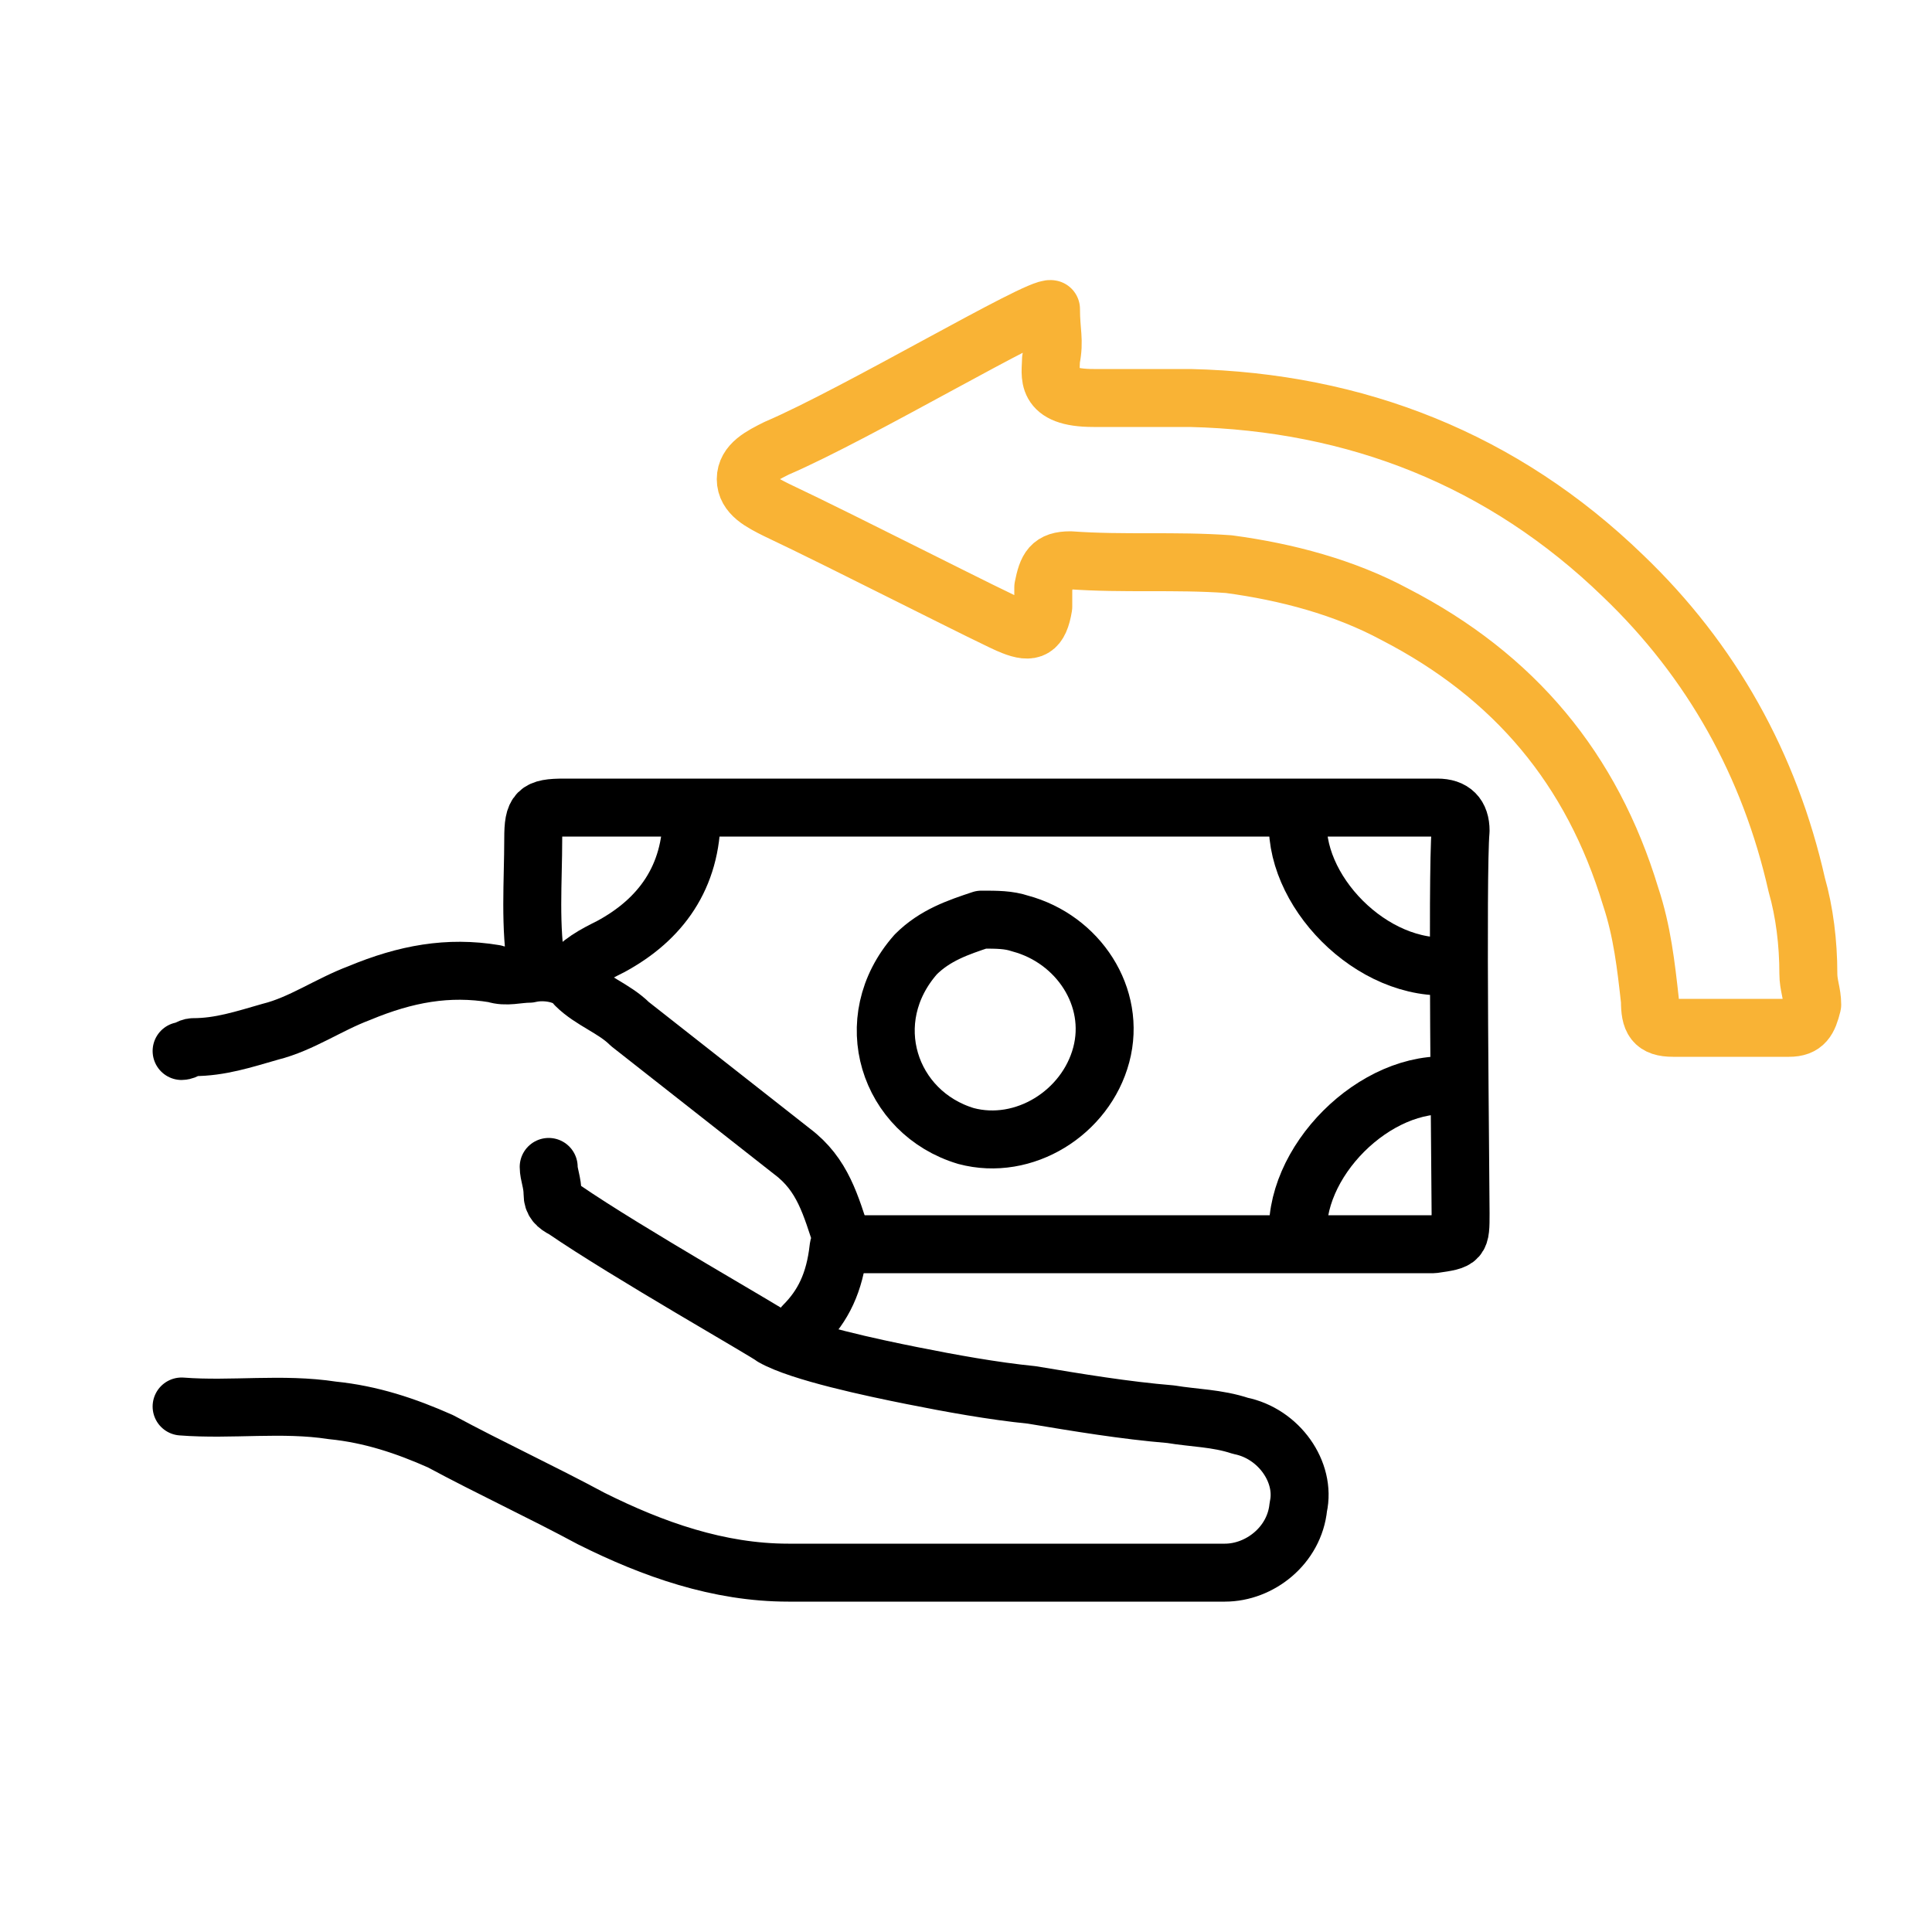 <?xml version="1.0" encoding="UTF-8"?> <svg xmlns="http://www.w3.org/2000/svg" xmlns:xlink="http://www.w3.org/1999/xlink" version="1.1" id="Warstwa_1" x="0px" y="0px" viewBox="0 0 50 50" style="enable-background:new 0 0 50 50;" xml:space="preserve"> <style type="text/css"> .st0{fill:none;stroke:#000000;stroke-width:1.584;stroke-linecap:round;stroke-linejoin:round;stroke-miterlimit:10;} .st1{fill:none;stroke:#000000;stroke-width:1.301;stroke-linecap:round;stroke-linejoin:round;stroke-miterlimit:10;} .st2{fill:none;stroke:#000000;stroke-width:1.464;stroke-linecap:round;stroke-linejoin:round;stroke-miterlimit:10;} .st3{fill:none;stroke:#000000;stroke-width:1.336;stroke-linecap:round;stroke-linejoin:round;stroke-miterlimit:10;} .st4{fill:none;stroke:#000000;stroke-width:1.5;stroke-linecap:round;stroke-linejoin:round;stroke-miterlimit:10;} .st5{fill:none;stroke:#F9B335;stroke-width:1.5;stroke-linecap:round;stroke-linejoin:round;stroke-miterlimit:10;} .st6{fill:none;stroke:#F9B335;stroke-width:1.5;stroke-miterlimit:10;} .st7{fill:#F9B335;} </style> <g> <path class="st5" d="M27.2,8c0,0.6,0.1,0.8,0,1.3c0,0.4-0.2,1,1.1,1c0.8,0,1.7,0,2.5,0c4.3,0.1,8.1,1.6,11.2,4.6 c2.3,2.2,3.8,4.9,4.5,8c0.2,0.7,0.3,1.5,0.3,2.3c0,0.3,0.1,0.5,0.1,0.8c-0.1,0.4-0.2,0.6-0.6,0.6c-1,0-2,0-3,0 c-0.5,0-0.6-0.2-0.6-0.7c-0.1-0.9-0.2-1.8-0.5-2.7c-1-3.3-3-5.7-6.1-7.3c-1.3-0.7-2.8-1.1-4.3-1.3c-1.4-0.1-2.7,0-4.1-0.1 c-0.5,0-0.6,0.2-0.7,0.7c0,0.2,0,0.4,0,0.5c-0.1,0.6-0.3,0.7-0.8,0.5c-0.3-0.1-4.4-2.2-6.1-3c-0.4-0.2-0.8-0.4-0.8-0.8 c0-0.4,0.4-0.6,0.8-0.8C22.2,10.7,26.9,7.9,27.2,8"></path> <path class="st4" d="M14.2,30.2c0,0.2,0.1,0.4,0.1,0.7c0,0.2,0.1,0.3,0.3,0.4c1.6,1.1,5.3,3.2,5.4,3.3c0.7,0.4,2.6,0.8,3.6,1 c1,0.2,2.1,0.4,3.1,0.5c1.2,0.2,2.4,0.4,3.6,0.5c0.6,0.1,1.2,0.1,1.8,0.3c1,0.2,1.7,1.2,1.5,2.1c-0.1,1-1,1.7-1.9,1.7 c-3.8,0-7.5,0-11.3,0c-1.8,0-3.5-0.6-5.1-1.4c-1.3-0.7-2.6-1.3-3.9-2c-0.9-0.4-1.8-0.7-2.8-0.8c-1.3-0.2-2.6,0-3.9-0.1"></path> <path class="st4" d="M21.9,32.2c3.7,0,15.1,0,15.2,0c0.7-0.1,0.7-0.1,0.7-0.8c0-0.9-0.1-8.8,0-9.9c0-0.4-0.2-0.6-0.6-0.6 c-1,0-20.7,0-21.1,0c-0.5,0-1.5,0-1.5,0c-0.7,0-0.8,0.1-0.8,0.8c0,1.1-0.1,2.3,0.1,3.4"></path> <path class="st4" d="M20.8,34.3c0.5-0.5,0.8-1.1,0.9-2c0-0.1,0.1-0.1,0.1-0.2c-0.3-0.9-0.5-1.7-1.3-2.3c-1.4-1.1-2.8-2.2-4.2-3.3 c-0.4-0.4-1-0.6-1.4-1c-0.2-0.3-0.8-0.4-1.2-0.3c-0.3,0-0.6,0.1-0.9,0c-1.2-0.2-2.3,0-3.5,0.5c-0.8,0.3-1.5,0.8-2.3,1 c-0.7,0.2-1.3,0.4-2,0.4c-0.1,0-0.2,0.1-0.3,0.1"></path> <path class="st4" d="M33.6,21.1c-0.2,1.9,1.9,4.1,4,3.9"></path> <path class="st4" d="M37.6,28.1c-2-0.2-4.2,2-4,4"></path> <path class="st4" d="M17.9,21.1c0,1.6-0.8,2.7-2.1,3.4c-0.4,0.2-0.8,0.4-1.1,0.8"></path> <path class="st4" d="M25.4,23.8c-0.6,0.2-1.2,0.4-1.7,0.9c-1.5,1.7-0.7,4.1,1.3,4.7c1.5,0.4,3.1-0.6,3.5-2.1c0.4-1.5-0.6-3-2.1-3.4 C26.1,23.8,25.8,23.8,25.4,23.8"></path> </g> </svg> 